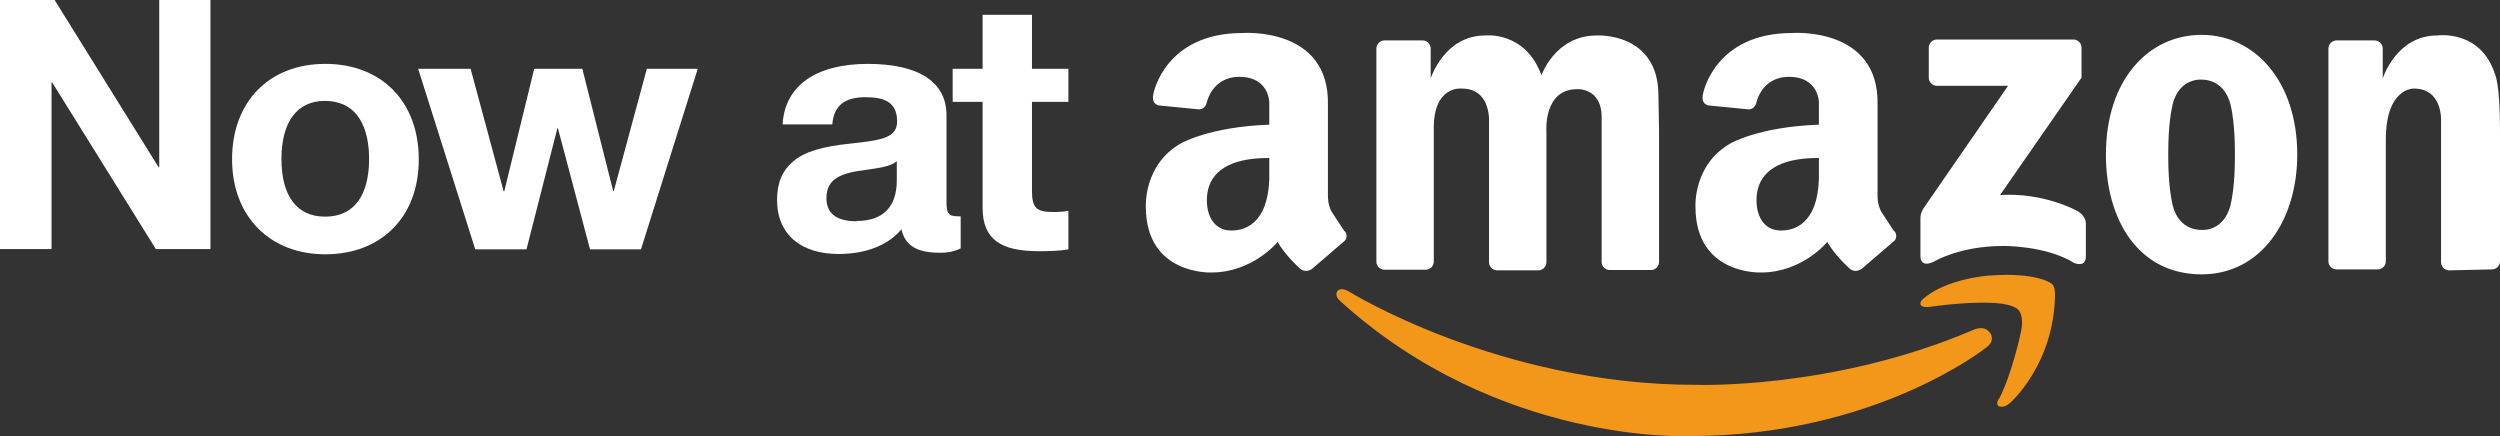<svg viewBox="0 0 81.01 14.14" xmlns="http://www.w3.org/2000/svg" data-name="Now at" id="a">
  <rect x="0" y="0" width="81.01" height="14.14" fill="#333333" stroke="none"/>
  <defs>
    <style>
      .b {
        fill: #fff;
      }

      .c {
        fill: #f3971b;
      }
    </style>
  </defs>
  <g>
    <path d="M1.77,0l3.37,5.42h.02V0h1.66v8.07h-1.77L1.69,2.67h-.02v5.4H0V0h1.77Z" class="b"></path>
    <path d="M13.57,5.16c0,1.89-1.23,3.08-3.03,3.08s-3.02-1.23-3.02-3.08,1.19-3.09,3.02-3.09,3.03,1.23,3.03,3.09ZM10.54,7.02c.95,0,1.42-.71,1.42-1.87,0-.95-.33-1.88-1.44-1.88-.89,0-1.4.68-1.4,1.88s.5,1.87,1.41,1.87h.01Z" class="b"></path>
    <path d="M15.25,2.23l1.07,3.97h.02l.97-3.97h1.56l1,3.96h.02l1.07-3.96h1.65l-1.84,5.85h-1.65l-1.04-3.92h-.02l-1,3.92h-1.66l-1.85-5.85s1.7,0,1.7,0Z" class="b"></path>
    <path d="M30.67,6.55c0,.38.07.46.41.46h.05v1.04c-.15.07-.33.14-.67.14-.75,0-1.13-.23-1.25-.76-.38.46-1.06.8-2.04.8-1.2,0-1.99-.62-1.99-1.75,0-.57.18-.96.51-1.24.37-.32.92-.49,1.89-.59,1.04-.11,1.49-.2,1.49-.72,0-.67-.49-.78-1.03-.78-.67,0-1.02.27-1.07.88h-1.61c.07-1.28,1.12-1.96,2.76-1.96s2.55.58,2.55,1.66c0,0,0,2.82,0,2.82ZM27.76,7.16c.86,0,1.3-.46,1.3-1.32v-.62c-.15.14-.43.21-.97.28-.83.1-1.31.28-1.31.92,0,.46.28.75.98.75h0Z" class="b"></path>
    <path d="M33.44.48v1.75h1.18v1.07h-1.18v2.89c0,.54.14.68.68.68.18,0,.36-.01.5-.04v1.25c-.27.05-.63.06-.95.06-1.23,0-1.83-.37-1.83-1.41v-3.43h-.97v-1.07h.97V.48h1.61,0Z" class="b"></path>
  </g>
  <path d="M46.46,4.23v4.25c0,.14-.12.26-.26.26h-1.34c-.14,0-.26-.12-.26-.26V1.57c0-.14.12-.26.26-.26h1.24c.14,0,.26.12.26.26v.97s.44-1.39,1.76-1.39c0,0,1.3-.16,1.83,1.29,0,0,.44-1.29,1.79-1.29,0,0,2-.12,2,1.95l.02,1.14v4.25c0,.14-.12.26-.26.26h-1.34c-.14,0-.26-.12-.26-.26V3.86c.03-1.05-.82-.97-.82-.97-1.07.02-.97,1.36-.97,1.36v4.25c0,.14-.12.26-.26.26h-1.34c-.14,0-.26-.12-.26-.26V3.96s.08-1.09-.88-1.09c0,0-.94-.12-.91,1.35ZM81.01,4.22v4.25c0,.14-.12.26-.26.26l-1.39.03c-.14,0-.26-.12-.26-.26V3.96s.08-1.09-.88-1.09c0,0-.91-.04-.91,1.66v3.94c0,.14-.12.26-.26.26h-1.34c-.14,0-.26-.12-.26-.26V1.57c0-.14.12-.26.26-.26h1.24c.14,0,.26.12.26.26h0v.97s.44-1.39,1.76-1.39c0,0,1.41-.21,1.88,1.26,0,0,.16.3.16,1.8h0ZM71.34,1.13c-1.71,0-3.1,1.44-3.1,3.88,0,2.14,1.07,3.88,3.1,3.88,1.92,0,3.1-1.74,3.1-3.88,0-2.39-1.39-3.88-3.1-3.88ZM72.42,5.09c0,.92-.11,1.4-.11,1.4-.16.97-.87.97-.97.96-.11,0-.82,0-.97-.96,0,0-.11-.49-.11-1.4v-.15c0-.92.11-1.4.11-1.4.15-.96.86-.97.97-.96.1,0,.81,0,.97.96,0,0,.11.49.11,1.4v.15ZM67.45,2.53v-.99c0-.14-.12-.26-.26-.26h-4.43c-.14,0-.26.12-.26.26h0v.98c0,.14.12.26.26.26h2.31l-2.74,3.97s-.11.16-.1.34v1.21s-.02.41.45.17c0,0,.83-.5,2.23-.5,0,0,1.38-.02,2.3.55,0,0,.38.17.38-.21v-1.05s.03-.28-.33-.45c0,0-1.06-.58-2.45-.49l2.63-3.79ZM43.57,7.5l-.42-.64c-.13-.24-.12-.51-.12-.51v-2.95c.06-2.55-2.77-2.33-2.77-2.33-2.51,0-2.88,1.95-2.88,1.95-.1.39.2.4.2.4l1.23.12s.21.05.29-.2c0,0,.16-.85,1.06-.85.98,0,.97.84.97.84v.71c-1.96.07-2.87.61-2.87.61-1.21.69-1.13,2.05-1.13,2.05,0,2.22,2.12,2.13,2.12,2.13,1.35,0,2.15-.99,2.15-.99.24.42.68.82.68.82.22.24.45.04.45.04l.99-.85c.22-.16.06-.36.06-.36ZM39.9,7.47c-.64,0-.87-.63-.77-1.25.11-.62.66-1.11,2-1.1v.38c.05,1.65-.7,1.97-1.23,1.97h0ZM61.38,7.5l-.42-.64c-.13-.24-.12-.51-.12-.51v-2.95c.06-2.55-2.77-2.33-2.77-2.33-2.51,0-2.88,1.95-2.88,1.95-.1.39.2.4.2.4l1.23.12s.21.05.29-.2c0,0,.16-.85,1.06-.85.98,0,.97.84.97.84v.71c-1.96.07-2.87.61-2.87.61-1.21.69-1.13,2.05-1.13,2.05,0,2.22,2.12,2.13,2.12,2.13,1.35,0,2.15-.99,2.15-.99.24.42.68.82.68.82.22.24.45.04.45.04l.99-.85c.22-.16.06-.36.06-.36h0ZM57.71,7.47c-.64,0-.87-.63-.77-1.25.11-.62.66-1.11,2-1.1v.38c.05,1.65-.7,1.97-1.23,1.97h0Z" class="b"></path>
  <g>
    <path d="M64.76,12.93s-.11.2.03.24c0,0,.16.06.35-.12,0,0,1.42-1.24,1.45-3.49,0,0,.01-.28-.1-.36,0,0-.44-.39-2.04-.27,0,0-1.39.09-2.15.77,0,0-.07.06-.07.14,0,0-.02.17.4.09,0,0,1.39-.2,2.22-.09,0,0,.43.05.55.2,0,0,.2.16.09.7,0,0-.28,1.36-.72,2.2h0Z" class="c"></path>
    <path d="M64.48,10.77s.21.27-.13.5c0,0-3.58,2.86-9.59,2.86,0,0-6.18.31-11.35-4.39,0,0-.18-.16-.07-.31,0,0,.1-.14.36.01,0,0,4.86,3.03,11.24,3.03,0,0,4.43.17,8.98-1.77,0,0,.36-.19.55.07h0Z" class="c"></path>
  </g>
</svg>